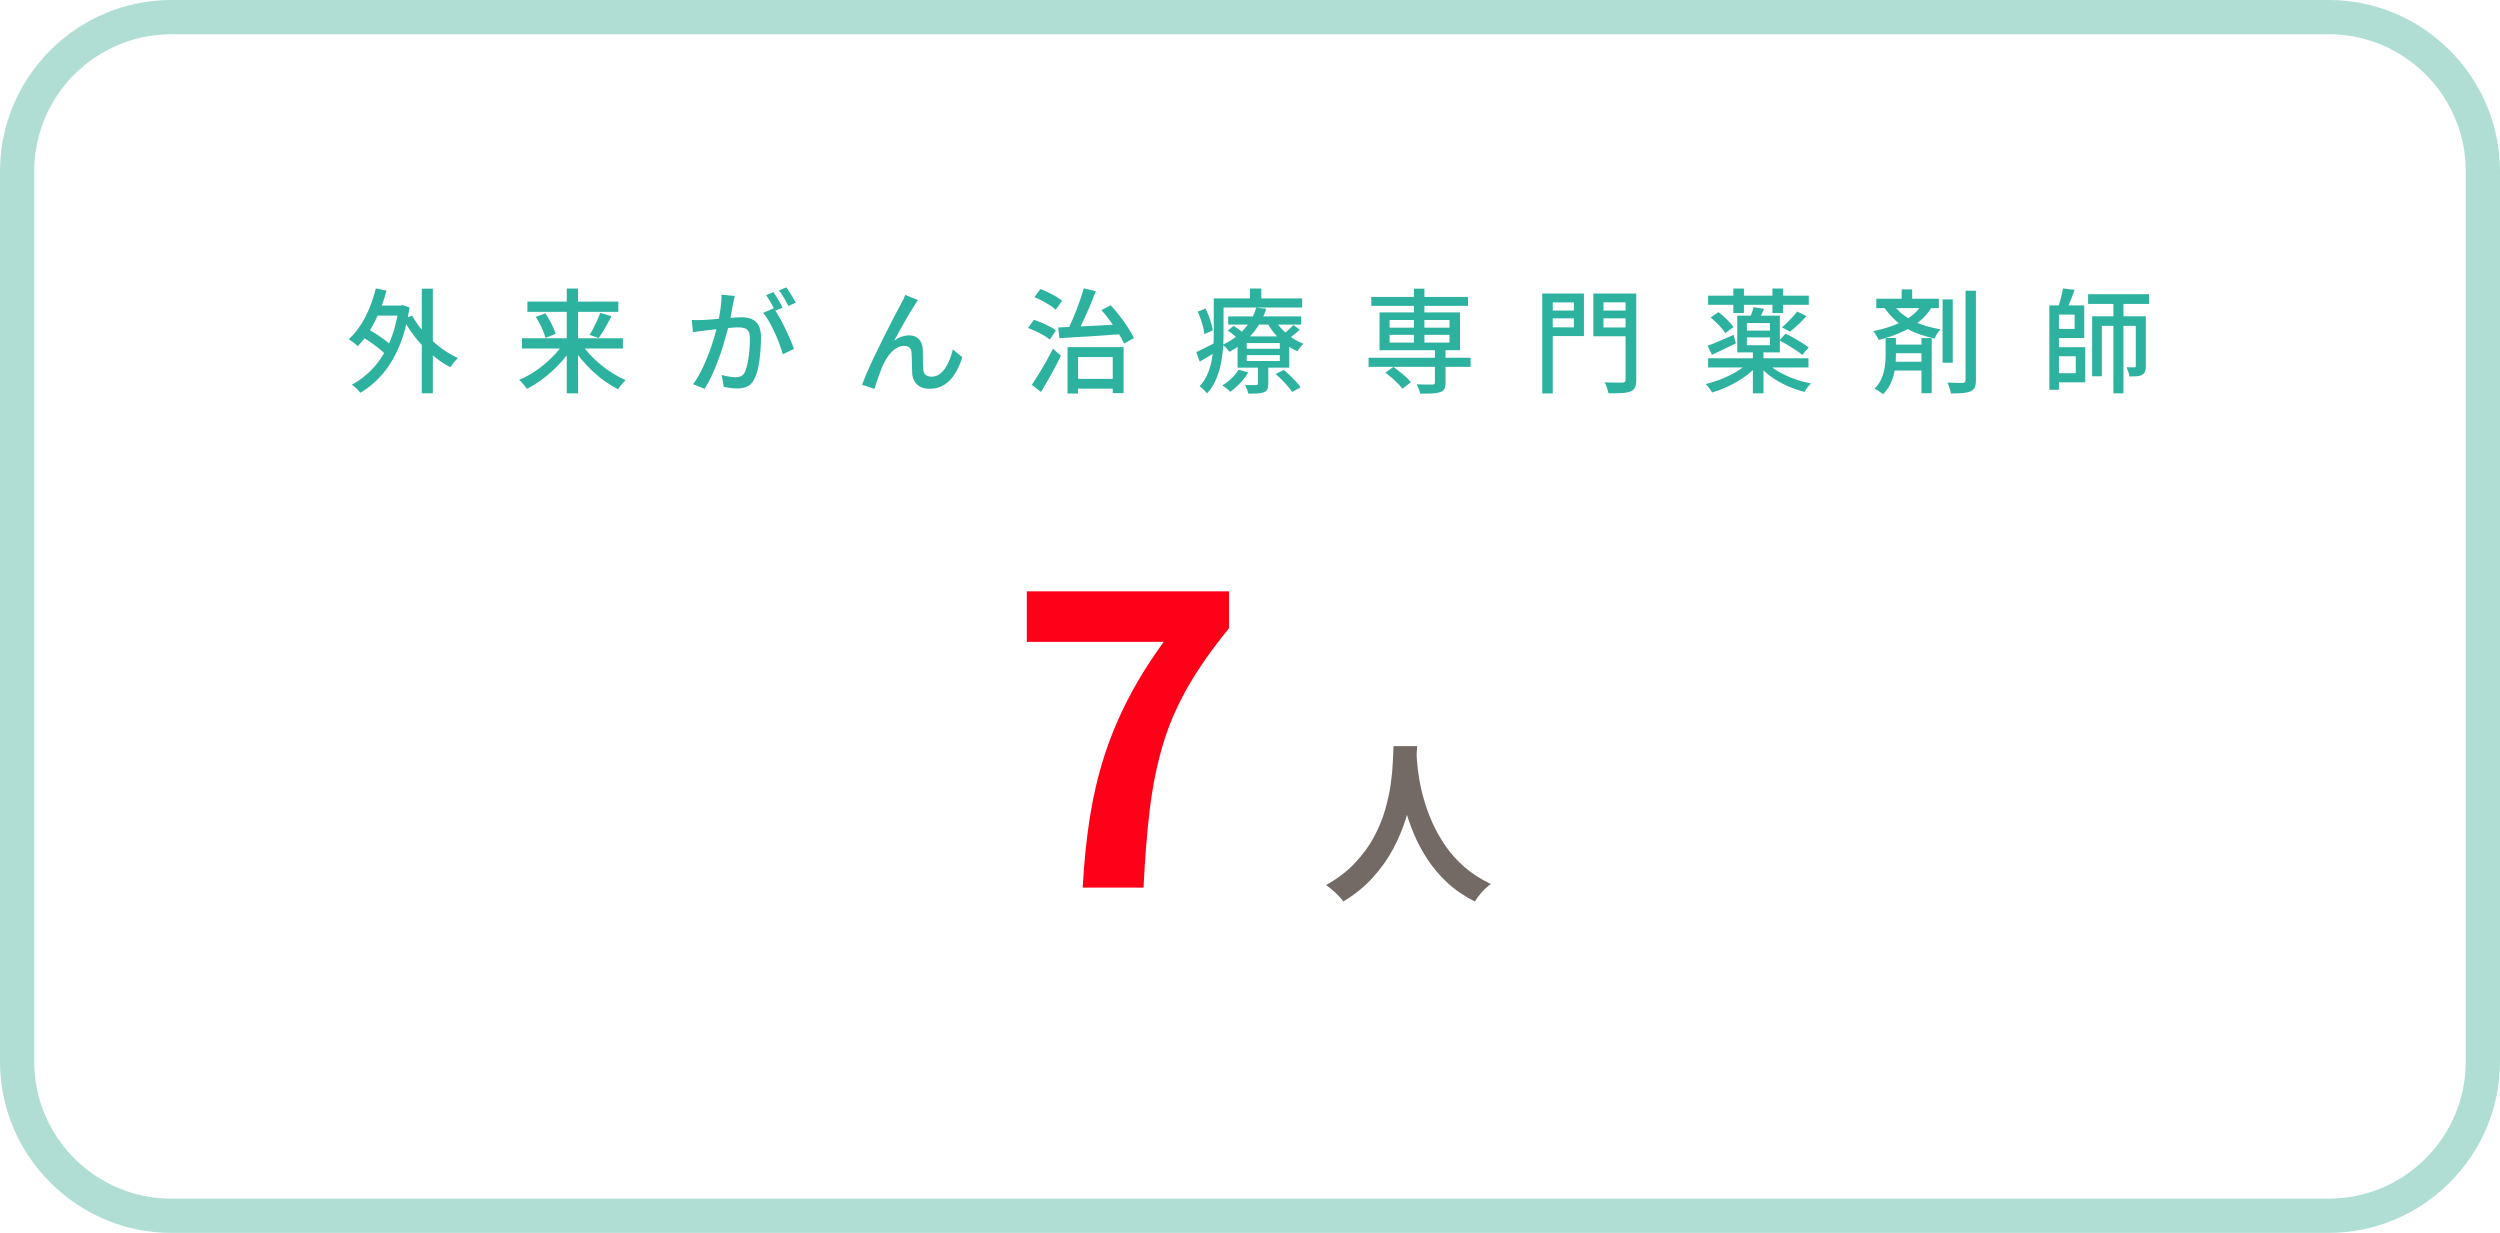 <?xml version="1.0" encoding="UTF-8"?>
<svg id="_レイヤー_1" xmlns="http://www.w3.org/2000/svg" version="1.1" viewBox="0 0 730 360">
  <!-- Generator: Adobe Illustrator 29.7.1, SVG Export Plug-In . SVG Version: 2.1.1 Build 8)  -->
  <defs>
    <style>
      .st0 {
        fill: #ff0019;
      }

      .st1 {
        fill: #736a65;
      }

      .st2 {
        fill: #b0ded4;
      }

      .st3 {
        fill: #2eb2a0;
      }
    </style>
  </defs>
  <path class="st2" d="M680,10c22.06,0,40,17.94,40,40v260c0,22.06-17.94,40-40,40H50c-22.06,0-40-17.94-40-40V50c0-22.06,17.94-40,40-40h630M680,0H50C22.5,0,0,22.5,0,50v260c0,27.5,22.5,50,50,50h630c27.5,0,50-22.5,50-50V50c0-27.5-22.5-50-50-50h0Z"/>
  <g>
    <path class="st3" d="M109.73,84.23l3.13.63c-.57,2.18-1.28,4.27-2.13,6.27s-1.79,3.84-2.84,5.53c-1.05,1.68-2.18,3.15-3.42,4.41-.18-.18-.42-.39-.74-.64s-.65-.51-.99-.76-.64-.46-.91-.61c1.23-1.12,2.35-2.45,3.37-3.99,1.01-1.54,1.9-3.23,2.66-5.08s1.38-3.76,1.86-5.74v-.02ZM116.43,89.21h.56l.56-.13,2.05.69c-.64,4.29-1.64,8.05-3,11.29-1.36,3.23-3.01,5.97-4.95,8.22-1.94,2.24-4.08,4.05-6.44,5.41-.18-.24-.41-.52-.71-.83-.3-.31-.61-.6-.92-.88-.32-.27-.61-.49-.87-.64,2.35-1.25,4.46-2.9,6.32-4.93,1.86-2.04,3.42-4.5,4.69-7.41,1.26-2.9,2.17-6.27,2.72-10.1v-.69h-.01ZM105.41,98.16l1.62-2.31c.88.48,1.8,1.03,2.76,1.65s1.86,1.24,2.71,1.88,1.52,1.23,2.03,1.78l-1.72,2.61c-.48-.55-1.14-1.17-1.96-1.85-.83-.68-1.72-1.35-2.67-2.01s-1.88-1.24-2.76-1.75h-.01ZM109.04,89.21h8.25v2.94h-8.25v-2.94ZM120.36,92.15c.68,1.28,1.51,2.52,2.49,3.75.98,1.22,2.06,2.38,3.23,3.46,1.18,1.09,2.41,2.08,3.71,2.97s2.62,1.63,3.96,2.23c-.24.2-.51.46-.79.78-.29.32-.56.64-.81.97s-.47.64-.64.92c-1.36-.7-2.71-1.56-4.03-2.57s-2.57-2.13-3.76-3.35-2.29-2.52-3.3-3.91c-1.01-1.39-1.9-2.81-2.67-4.26l2.61-.99h0ZM123.16,84.3h3.23v30.53h-3.23v-30.53Z"/>
    <path class="st3" d="M164.83,99.97l2.51,1.06c-.77,1.3-1.67,2.56-2.69,3.78s-2.13,2.38-3.32,3.46-2.41,2.08-3.68,2.99c-1.27.9-2.54,1.67-3.81,2.31-.15-.26-.36-.56-.63-.88-.26-.32-.53-.64-.81-.96s-.54-.58-.81-.78c1.25-.53,2.52-1.19,3.79-1.98,1.28-.79,2.5-1.68,3.66-2.66,1.17-.98,2.24-2.01,3.23-3.09.99-1.08,1.84-2.17,2.54-3.27l.02.02ZM152.42,98.78h29.47v3h-29.47v-3ZM154,88.06h26.56v3h-26.56v-3ZM156.44,92.51l2.8-1.02c.42.62.83,1.29,1.24,2.01.41.73.76,1.44,1.07,2.13s.54,1.31.69,1.86l-2.97,1.19c-.13-.55-.34-1.18-.63-1.9-.29-.71-.62-1.45-1.01-2.2s-.79-1.44-1.2-2.08h0ZM165.49,84.26h3.3v30.59h-3.3v-30.59ZM169.51,100c.7,1.1,1.55,2.19,2.52,3.27s2.05,2.11,3.22,3.08c1.17.98,2.38,1.87,3.65,2.66,1.26.79,2.52,1.46,3.78,2.01-.22.2-.47.46-.76.78s-.56.64-.81.96-.46.62-.61.91c-1.28-.64-2.55-1.41-3.83-2.31-1.28-.9-2.5-1.91-3.68-3.02-1.18-1.11-2.28-2.28-3.3-3.51s-1.92-2.49-2.69-3.76l2.51-1.06h0ZM175.29,91.36l3.27.99c-.4.75-.81,1.51-1.24,2.29-.43.78-.86,1.52-1.29,2.21s-.83,1.32-1.2,1.86l-2.67-.92c.37-.57.75-1.24,1.14-2s.75-1.53,1.11-2.31c.35-.78.65-1.49.89-2.13h-.01Z"/>
    <path class="st3" d="M202.02,93.44c.55.02,1.08.03,1.58.03s1.04-.01,1.62-.03c.51-.02,1.15-.06,1.93-.12.78-.05,1.62-.12,2.51-.2.89-.08,1.78-.15,2.66-.23s1.7-.14,2.46-.18c.76-.04,1.37-.07,1.83-.07,1.06,0,2.01.17,2.85.51.85.34,1.52.94,2.01,1.8.49.86.74,2.06.74,3.6,0,1.3-.06,2.7-.18,4.21s-.32,2.95-.59,4.32c-.28,1.38-.64,2.52-1.11,3.45-.53,1.14-1.22,1.91-2.08,2.31-.86.4-1.86.59-3,.59-.64,0-1.31-.05-2.03-.15s-1.35-.21-1.9-.35l-.56-3.43c.46.13.95.25,1.45.35.51.1.99.18,1.45.23s.85.08,1.15.08c.57,0,1.09-.1,1.55-.31s.85-.62,1.15-1.24c.33-.7.6-1.59.81-2.67.21-1.08.37-2.23.48-3.46.11-1.23.17-2.42.17-3.56,0-.97-.13-1.68-.4-2.14s-.65-.78-1.15-.94c-.51-.17-1.11-.25-1.82-.25-.53,0-1.25.04-2.16.12s-1.88.17-2.9.28-1.98.21-2.87.31-1.58.18-2.06.25c-.42.04-.95.11-1.6.2-.65.09-1.2.18-1.67.26l-.33-3.56h0ZM214.56,86.41c-.09.33-.17.7-.25,1.12-.08.42-.16.8-.25,1.16-.07.44-.17.98-.3,1.63-.13.65-.26,1.32-.38,2.01-.12.69-.26,1.36-.41,2-.22.92-.5,1.99-.83,3.2s-.71,2.5-1.14,3.88-.91,2.77-1.45,4.19c-.54,1.42-1.12,2.8-1.75,4.16-.63,1.35-1.3,2.61-2.03,3.78l-3.4-1.35c.77-1.01,1.49-2.16,2.15-3.43.66-1.28,1.27-2.59,1.81-3.94.55-1.35,1.04-2.69,1.49-4.01.44-1.32.81-2.55,1.12-3.68s.55-2.11.73-2.92c.31-1.41.56-2.82.74-4.22.19-1.41.28-2.73.28-3.96l3.86.4v-.02ZM225.91,90.01c.51.68,1.05,1.54,1.63,2.56s1.15,2.11,1.7,3.25,1.06,2.25,1.52,3.32.82,1.99,1.09,2.75l-3.27,1.55c-.24-.88-.57-1.87-.97-2.97-.41-1.1-.87-2.22-1.39-3.35s-1.07-2.21-1.65-3.22c-.58-1.01-1.16-1.86-1.73-2.54l3.07-1.35h0ZM225.85,85.29c.29.4.59.87.92,1.42.33.55.65,1.1.96,1.65.31.55.57,1.04.79,1.48l-2.18.92c-.2-.44-.45-.94-.76-1.49-.31-.55-.62-1.1-.94-1.65s-.63-1.03-.94-1.45l2.15-.89h0ZM229.61,83.9c.29.42.6.9.96,1.45.35.55.69,1.09,1.01,1.63.32.54.58,1.01.78,1.4l-2.15.96c-.35-.7-.78-1.49-1.27-2.34-.5-.86-.98-1.59-1.47-2.21l2.15-.89h0Z"/>
    <path class="st3" d="M268.06,87.6c-.15.22-.32.47-.5.74-.18.28-.36.57-.56.87-.37.57-.81,1.28-1.32,2.13s-1.03,1.75-1.58,2.72-1.09,1.92-1.62,2.87c-.53.95-.99,1.8-1.39,2.57.7-.55,1.44-.95,2.19-1.2.76-.25,1.49-.38,2.19-.38,1.17,0,2.11.36,2.82,1.07.71.71,1.11,1.74,1.17,3.08.02.57.03,1.22.03,1.93s0,1.41.02,2.1c.01.68.04,1.28.08,1.78.04.77.3,1.31.78,1.63.47.32,1.02.48,1.63.48.84,0,1.59-.23,2.26-.69s1.26-1.08,1.78-1.87c.52-.78.96-1.64,1.32-2.57.36-.94.65-1.88.87-2.82l2.77,2.28c-.57,1.83-1.29,3.43-2.15,4.8-.86,1.38-1.89,2.45-3.1,3.23-1.21.78-2.64,1.17-4.29,1.17-1.19,0-2.15-.22-2.89-.66-.74-.44-1.28-.99-1.62-1.65s-.53-1.34-.58-2.05c-.04-.64-.07-1.33-.08-2.06-.01-.74-.02-1.46-.03-2.18-.01-.71-.04-1.34-.08-1.86-.02-.66-.22-1.17-.59-1.53s-.9-.54-1.58-.54c-.81,0-1.6.24-2.36.73-.76.48-1.44,1.12-2.05,1.91s-1.12,1.63-1.53,2.51c-.24.48-.5,1.06-.76,1.73-.26.67-.52,1.36-.78,2.08-.25.71-.48,1.39-.68,2.03-.2.64-.36,1.17-.5,1.58l-3.63-1.22c.42-1.12.93-2.39,1.55-3.81.62-1.42,1.3-2.92,2.05-4.49s1.51-3.13,2.28-4.67,1.51-3,2.21-4.39c.7-1.39,1.33-2.6,1.88-3.63.55-1.03.97-1.82,1.25-2.34.22-.4.45-.83.69-1.3s.47-1.01.69-1.6l3.7,1.49h.04Z"/>
    <path class="st3" d="M300.17,95.78l1.72-2.41c.73.24,1.5.53,2.31.88.81.34,1.59.71,2.33,1.11s1.34.77,1.8,1.12l-1.78,2.67c-.46-.37-1.05-.77-1.75-1.19-.7-.42-1.46-.82-2.28-1.2s-1.6-.71-2.34-.97h0ZM301.3,112.38c.57-.86,1.22-1.86,1.93-3.02.71-1.15,1.44-2.39,2.18-3.7s1.42-2.59,2.06-3.84l2.31,2.05c-.55,1.17-1.16,2.37-1.81,3.6-.66,1.23-1.33,2.44-2.01,3.63-.68,1.19-1.34,2.31-1.98,3.37l-2.67-2.08h0ZM302.05,86.77l1.75-2.38c.73.26,1.49.59,2.29.99.8.4,1.56.8,2.28,1.22s1.3.83,1.77,1.22l-1.88,2.64c-.42-.42-.97-.85-1.67-1.3s-1.44-.89-2.23-1.3-1.56-.78-2.31-1.09h0ZM308.98,95.62c1.56-.07,3.38-.15,5.46-.25s4.28-.21,6.62-.33c2.33-.12,4.64-.25,6.93-.38l-.03,2.87c-2.2.18-4.43.34-6.68.48-2.26.14-4.4.28-6.44.4s-3.87.24-5.49.35l-.36-3.13h-.01ZM316.44,84.2l3.56.83c-.53,1.39-1.11,2.83-1.75,4.34-.64,1.51-1.28,2.95-1.93,4.34s-1.28,2.61-1.9,3.66l-2.77-.83c.44-.84.89-1.77,1.34-2.79.45-1.02.89-2.09,1.32-3.2s.82-2.21,1.19-3.28c.36-1.08.68-2.1.94-3.07h0ZM311.72,101.36h16.37v13.43h-3.17v-10.53h-10.13v10.66h-3.07v-13.56h0ZM313.21,110.63h13.33v2.87h-13.33v-2.87ZM321.62,90.53l2.71-1.39c.9.97,1.79,2.02,2.67,3.17.88,1.14,1.68,2.27,2.39,3.38.71,1.11,1.29,2.12,1.73,3.02l-2.9,1.62c-.4-.9-.95-1.93-1.67-3.08-.71-1.16-1.5-2.32-2.36-3.5s-1.72-2.25-2.57-3.22h0Z"/>
    <path class="st3" d="M349.32,102.81c.75-.33,1.63-.76,2.66-1.29,1.02-.53,2.08-1.07,3.18-1.62l.73,2.34c-.92.59-1.86,1.17-2.82,1.73-.96.56-1.88,1.11-2.76,1.63l-.99-2.8h0ZM349.75,91l2.28-.92c.51,1.03.96,2.15,1.35,3.35s.65,2.22.76,3.05l-2.44,1.09c-.07-.57-.19-1.24-.38-2s-.42-1.53-.69-2.33c-.28-.79-.57-1.54-.87-2.24h-.01ZM354.41,87.13h2.87v10.66c0,1.3-.06,2.7-.18,4.21s-.35,3.03-.68,4.57-.81,3.03-1.45,4.46-1.47,2.72-2.51,3.86c-.13-.2-.34-.44-.61-.71-.28-.28-.55-.54-.82-.79-.28-.25-.52-.43-.74-.54.95-1.08,1.69-2.24,2.24-3.48.55-1.24.96-2.53,1.22-3.86s.44-2.65.53-3.96.13-2.56.13-3.75v-10.66h0ZM355.92,87.13h24.32v2.67h-24.32v-2.67ZM361.67,107.96l2.81.79c-.62,1.08-1.4,2.12-2.36,3.12s-1.92,1.84-2.89,2.52c-.15-.18-.37-.38-.64-.61-.28-.23-.56-.46-.86-.69s-.57-.41-.81-.54c.95-.57,1.84-1.26,2.69-2.08.85-.81,1.53-1.65,2.06-2.51ZM366.81,89.81l2.94.36c-.53,1.61-1.25,3.17-2.18,4.7s-2.1,2.96-3.51,4.31-3.13,2.53-5.13,3.56c-.2-.35-.48-.73-.86-1.14-.37-.41-.73-.71-1.06-.91,1.89-.9,3.5-1.94,4.82-3.12s2.39-2.44,3.22-3.78c.82-1.34,1.41-2.67,1.77-3.99h-.01ZM358.53,96.54l1.65-1.39c.59.35,1.23.79,1.91,1.3.68.52,1.21.97,1.58,1.37l-1.72,1.55c-.37-.4-.89-.86-1.53-1.4-.65-.54-1.28-1.02-1.9-1.44h.01ZM358.63,92.38h21.28v2.41h-21.28v-2.41ZM361.37,98.22h15.08v9.14h-15.08v-9.14ZM367.34,106.28h3v5.77c0,.68-.08,1.22-.25,1.6s-.51.68-1.04.88c-.51.2-1.13.32-1.86.36-.74.04-1.62.07-2.66.07-.09-.4-.23-.83-.43-1.3-.2-.47-.39-.89-.56-1.24.73.02,1.4.03,2.01.03s1.03-.01,1.25-.03c.2,0,.33-.03.41-.1.08-.07.12-.19.12-.36v-5.68h0ZM364.04,100.17v1.68h9.67v-1.68h-9.67ZM364.04,103.7v1.72h9.67v-1.72h-9.67ZM365,84.26h3.3v4.42h-3.3v-4.42ZM372.29,93.34c.55.99,1.26,1.95,2.13,2.87.87.92,1.84,1.74,2.9,2.46,1.07.71,2.17,1.28,3.32,1.7-.31.26-.64.61-.99,1.04-.35.43-.63.82-.83,1.17-1.21-.55-2.37-1.25-3.48-2.11-1.11-.86-2.12-1.83-3.04-2.92-.91-1.09-1.69-2.23-2.33-3.42l2.31-.79h0ZM372.49,109.21l2.34-1.19c.62.48,1.24,1.03,1.86,1.63.63.61,1.22,1.21,1.77,1.8.55.59.99,1.14,1.32,1.65l-2.48,1.35c-.31-.48-.73-1.03-1.25-1.65-.53-.62-1.1-1.24-1.72-1.87-.62-.63-1.23-1.2-1.85-1.73h.01ZM377.67,94.92l1.85,1.32c-.53.53-1.09,1.03-1.7,1.52-.61.48-1.16.89-1.67,1.22l-1.65-1.22c.51-.37,1.07-.84,1.68-1.4.62-.56,1.11-1.04,1.49-1.44h0Z"/>
    <path class="st3" d="M399.62,104.46h29.8v2.67h-29.8v-2.67ZM400.41,86.71h28.25v2.61h-28.25v-2.61ZM402.82,91.23h23.5v11.02h-23.5s0-11.02,0-11.02ZM404.51,108.82l2.34-1.68c.62.42,1.25.89,1.91,1.42s1.28,1.06,1.85,1.58c.57.53,1.02,1.02,1.35,1.49l-2.48,1.88c-.33-.46-.77-.97-1.32-1.53-.55-.56-1.14-1.12-1.78-1.67-.64-.55-1.27-1.04-1.88-1.48h.01ZM405.76,93.44v2.24h17.49v-2.24h-17.49ZM405.76,97.79v2.24h17.49v-2.24h-17.49ZM412.86,84.3h3.07v16.83h-3.07v-16.83ZM418.99,101.89h3.1v9.87c0,.79-.12,1.4-.35,1.83s-.64.74-1.24.94c-.62.2-1.4.32-2.36.36s-2.12.07-3.48.07c-.07-.42-.2-.88-.4-1.39-.2-.51-.4-.96-.59-1.35.66.02,1.3.04,1.93.05s1.18.02,1.67.02h.99c.29-.02.48-.07.58-.15.1-.08.15-.24.15-.48v-9.77Z"/>
    <path class="st3" d="M450.33,85.72h3.07v29.17h-3.07v-29.17ZM451.82,90.67h8.78v2.28h-8.78v-2.28ZM452.08,85.72h10.43v12.41h-10.43v-2.54h7.49v-7.29h-7.49v-2.57h0ZM476.3,85.72v2.57h-8.08v7.33h8.08v2.57h-11.05v-12.47h11.05ZM467.03,90.67h8.91v2.28h-8.91v-2.28ZM474.65,85.72h3.14v25.18c0,.97-.12,1.71-.36,2.23-.24.52-.68.91-1.32,1.17-.64.26-1.48.42-2.54.48s-2.35.08-3.89.08c-.04-.29-.13-.62-.25-1.01-.12-.38-.26-.78-.41-1.19s-.31-.74-.46-1.01c.73.02,1.45.04,2.16.05s1.35.02,1.9.02h1.15c.33-.02.56-.09.69-.21s.2-.33.2-.64v-25.15h-.01Z"/>
    <path class="st3" d="M510.78,105.62l2.41,1.06c-.77.88-1.66,1.72-2.66,2.52-1,.8-2.09,1.55-3.27,2.23s-2.38,1.29-3.61,1.83c-1.23.54-2.46.98-3.7,1.34-.22-.37-.51-.8-.87-1.29-.36-.48-.71-.87-1.04-1.16,1.21-.29,2.42-.65,3.63-1.09,1.21-.44,2.39-.95,3.53-1.52,1.14-.57,2.19-1.19,3.15-1.85s1.77-1.35,2.43-2.08h0ZM498.61,100.96c.97-.35,2.12-.81,3.46-1.39,1.34-.57,2.73-1.17,4.16-1.78l.63,2.48c-1.17.57-2.36,1.15-3.58,1.73s-2.35,1.12-3.38,1.6c0,0-1.29-2.64-1.29-2.64ZM498.77,86.34h29.4v2.67h-29.4v-2.67ZM498.77,104.62h29.3v2.67h-29.3v-2.67h0ZM499.5,92.71l2.28-1.58c.81.62,1.64,1.33,2.48,2.15.84.81,1.47,1.56,1.91,2.24l-2.41,1.75c-.37-.66-.97-1.42-1.8-2.28s-1.65-1.62-2.46-2.28h0ZM506.13,84.26h3.1v7.13h-3.1v-7.13ZM507.28,92.18h12.44v10.72h-12.44v-10.72h0ZM510.09,94.33v2.21h6.73v-2.21h-6.73ZM510.09,98.52v2.28h6.73v-2.28h-6.73ZM512.04,89.68l3.07.53c-.29.64-.58,1.25-.87,1.85-.3.59-.56,1.12-.78,1.58l-2.61-.56c.22-.48.45-1.04.68-1.68.23-.64.4-1.21.51-1.72ZM511.84,102.38h3.1v12.47h-3.1v-12.47ZM515.86,105.81c.88.95,2.01,1.83,3.38,2.64s2.89,1.52,4.54,2.13c1.65.61,3.32,1.06,5.02,1.37-.33.31-.68.7-1.04,1.19-.36.48-.64.91-.84,1.29-1.72-.42-3.4-1-5.07-1.75-1.66-.75-3.2-1.63-4.62-2.64s-2.62-2.11-3.61-3.3l2.24-.92h0ZM517.55,84.26h3.1v7.13h-3.1v-7.13ZM519.59,99.38l1.78-1.95c.75.35,1.55.76,2.39,1.24.85.47,1.66.96,2.44,1.45s1.42.94,1.93,1.34l-1.88,2.18c-.48-.42-1.11-.88-1.86-1.39-.76-.51-1.56-1.01-2.41-1.52-.85-.51-1.65-.96-2.39-1.35h0ZM524.77,90.96l2.71,1.32c-.73.86-1.52,1.69-2.38,2.49-.86.8-1.66,1.49-2.41,2.06l-2.38-1.25c.48-.4,1-.86,1.55-1.4s1.08-1.09,1.6-1.65c.52-.56.95-1.08,1.3-1.57h.01Z"/>
    <path class="st3" d="M561.22,88.79l2.9.83c-.99,1.69-2.28,3.16-3.88,4.41-1.6,1.24-3.39,2.29-5.38,3.13-1.99.85-4.08,1.55-6.25,2.1-.11-.22-.26-.49-.45-.81s-.39-.64-.59-.97c-.21-.33-.41-.59-.61-.79,2.09-.42,4.07-.97,5.94-1.67,1.87-.69,3.53-1.55,4.97-2.57,1.44-1.02,2.56-2.24,3.35-3.65h0ZM550.6,98.69h3v5.11c0,.86-.04,1.78-.13,2.76s-.26,1.97-.53,2.99c-.26,1.01-.64,1.99-1.14,2.94-.5.95-1.15,1.81-1.96,2.61-.2-.18-.45-.36-.74-.56s-.6-.4-.91-.59c-.31-.2-.58-.35-.83-.46.73-.7,1.3-1.47,1.73-2.29.43-.83.75-1.67.96-2.54s.35-1.72.43-2.56.12-1.61.12-2.31v-5.1ZM547.89,87.23h18.25v2.74h-18.25v-2.74ZM552.61,88.69c.97,1.28,2,2.34,3.09,3.18s2.23,1.55,3.42,2.09c1.19.55,2.41,1,3.66,1.34s2.53.63,3.83.87c-.33.33-.65.75-.97,1.25-.32.51-.56.99-.71,1.45-1.36-.31-2.71-.68-4.04-1.12-1.33-.44-2.62-1-3.88-1.68-1.25-.68-2.46-1.54-3.61-2.59-1.15-1.04-2.26-2.33-3.32-3.84l2.54-.96h-.01ZM551.85,100.63h10.33v2.51h-10.33v-2.51ZM551.85,105.62h10.33v2.57h-10.33v-2.57ZM555.28,84.5h3.07v4.36h-3.07v-4.36ZM561.06,98.72h3v16.1h-3v-16.1ZM567.23,87.43h2.97v18.48h-2.97v-18.48ZM573.93,84.89h3.04v26.1c0,.95-.12,1.67-.35,2.16-.23.5-.63.86-1.2,1.11-.57.26-1.32.43-2.24.51s-2.1.12-3.53.12c-.02-.31-.09-.65-.21-1.02-.12-.37-.25-.75-.38-1.14-.13-.38-.28-.72-.43-1.01,1.01.04,1.94.07,2.79.07h1.73c.29-.02.49-.09.61-.2s.18-.31.18-.59v-26.1h0Z"/>
    <path class="st3" d="M598.4,89.18h2.81v24.65h-2.81v-24.65ZM599.59,89.18h9.01v9.54h-9.01v-2.67h6.2v-4.19h-6.2v-2.67h0ZM599.65,101.39h9.24v10.26h-9.24v-2.67h6.47v-4.95h-6.47v-2.64ZM602.39,84.23l3.4.4c-.35,1.01-.74,2.05-1.17,3.1-.43,1.06-.83,1.96-1.2,2.71l-2.48-.53c.18-.53.36-1.13.54-1.8.19-.67.36-1.35.53-2.03.17-.68.29-1.3.38-1.85h0ZM609.72,85.91h17.79v2.84h-17.79v-2.84ZM610.9,92.35h14.26v2.8h-11.42v14.72h-2.84v-17.52ZM617.11,87.2h2.94v27.65h-2.94v-27.65ZM623.64,92.35h2.94v14.52c0,.64-.07,1.17-.21,1.58s-.43.75-.87.99c-.4.24-.9.38-1.5.43-.6.04-1.35.07-2.23.07-.02-.4-.12-.85-.3-1.37-.18-.52-.35-.96-.53-1.34.53.02,1.01.03,1.44.03h.84c.18,0,.29-.03.35-.1.05-.07.08-.19.08-.36v-14.45h-.01Z"/>
  </g>
  <g>
    <path class="st0" d="M316.15,259.18c.4-7.44,1.1-14.3,2.1-20.58s2.4-12.22,4.2-17.82c1.8-5.6,4.1-11.12,6.9-16.56s6.28-11.04,10.44-16.8h-39.96v-14.76h59.04v10.8c-5.04,6.16-9.12,12-12.24,17.52s-5.52,11.16-7.2,16.92c-1.68,5.76-2.92,11.98-3.72,18.66-.8,6.68-1.4,14.22-1.8,22.62h-17.76Z"/>
    <path class="st1" d="M406.91,217.88h6.9c-.07,1.4-.18,3.2-.35,5.4s-.48,4.64-.93,7.33c-.45,2.68-1.12,5.49-2.02,8.42s-2.12,5.86-3.67,8.78c-1.55,2.92-3.52,5.7-5.9,8.35-2.38,2.65-5.28,5.01-8.68,7.08-.53-.77-1.26-1.58-2.17-2.45-.92-.87-1.88-1.65-2.88-2.35,3.33-1.87,6.13-4,8.4-6.4s4.12-4.92,5.55-7.57c1.43-2.65,2.53-5.32,3.3-8s1.32-5.22,1.65-7.62.53-4.55.6-6.45.13-3.4.2-4.5v-.02ZM413.56,219.23c.03.63.1,1.63.2,3s.3,3,.6,4.9c.3,1.9.76,3.96,1.38,6.17.62,2.22,1.44,4.49,2.48,6.83,1.03,2.33,2.32,4.62,3.85,6.85,1.53,2.23,3.39,4.3,5.57,6.2s4.74,3.55,7.68,4.95c-.97.7-1.86,1.52-2.68,2.45-.82.93-1.48,1.82-1.98,2.65-3.07-1.53-5.74-3.36-8.02-5.47-2.28-2.12-4.23-4.42-5.85-6.9s-2.96-5.01-4.02-7.58c-1.07-2.57-1.92-5.09-2.57-7.57-.65-2.48-1.14-4.79-1.48-6.93-.33-2.13-.56-3.98-.68-5.55s-.21-2.7-.27-3.4l5.8-.6h-.01Z"/>
  </g>
</svg>